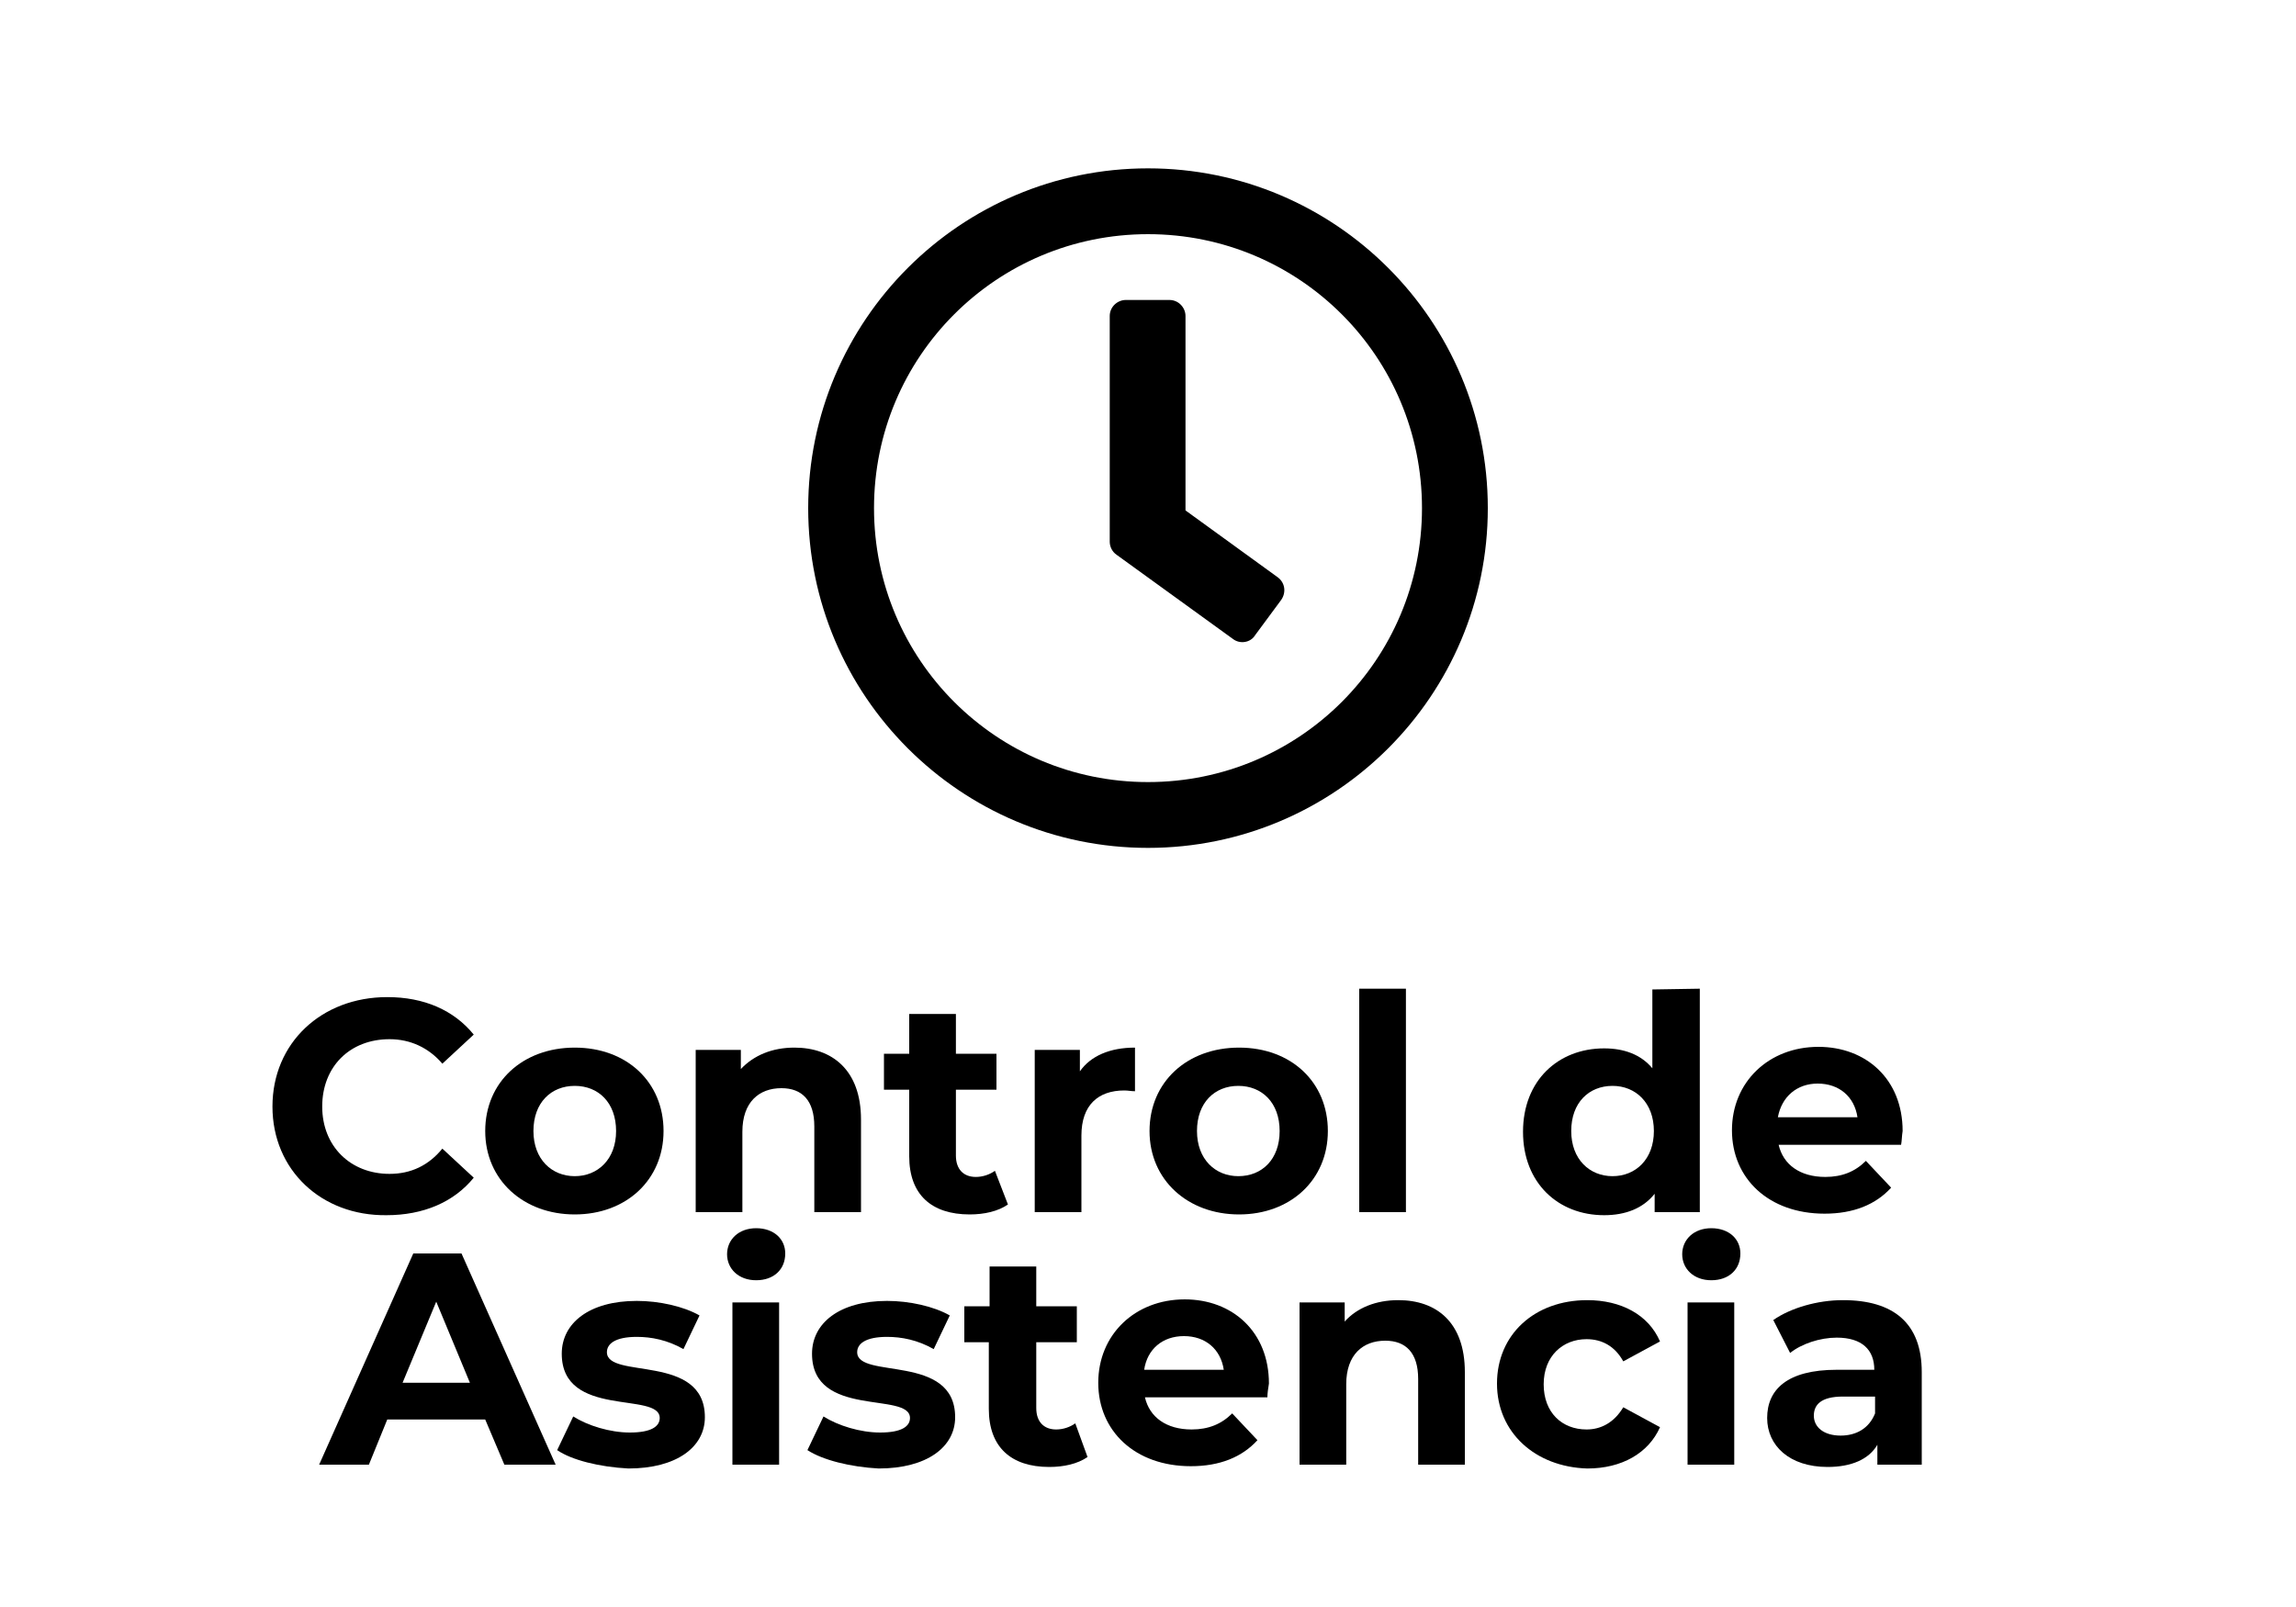 <?xml version="1.0" encoding="utf-8"?>
<!-- Generator: Adobe Illustrator 24.1.0, SVG Export Plug-In . SVG Version: 6.00 Build 0)  -->
<svg version="1.1" id="Capa_1" xmlns="http://www.w3.org/2000/svg" xmlns:xlink="http://www.w3.org/1999/xlink" x="0px" y="0px"
	 viewBox="0 0 300 210" style="enable-background:new 0 0 300 210;" xml:space="preserve">
<style type="text/css">
	.st0{enable-background:new    ;}
</style>
<g class="st0">
	<path d="M35.6,144.6c0-8.3,6.4-14.3,15-14.3c4.8,0,8.7,1.7,11.3,4.9l-4.1,3.8c-1.8-2.1-4.2-3.2-6.9-3.2c-5.2,0-8.8,3.6-8.8,8.8
		s3.7,8.8,8.8,8.8c2.8,0,5.1-1.1,6.9-3.3l4.1,3.8c-2.6,3.2-6.6,4.9-11.4,4.9C42,158.9,35.6,152.9,35.6,144.6z"/>
	<path d="M63.4,147.8c0-6.4,4.9-10.9,11.7-10.9s11.6,4.5,11.6,10.9s-4.9,10.9-11.6,10.9S63.4,154.2,63.4,147.8z M80.5,147.8
		c0-3.7-2.3-5.9-5.4-5.9s-5.4,2.2-5.4,5.9c0,3.7,2.4,5.9,5.4,5.9S80.5,151.5,80.5,147.8z"/>
	<path d="M112.5,146.3v12.1h-6.1v-11.2c0-3.4-1.6-5-4.3-5c-2.9,0-5.1,1.8-5.1,5.7v10.5h-6.1v-21.2h5.9v2.5c1.7-1.8,4.1-2.8,7-2.8
		C108.7,136.9,112.5,139.8,112.5,146.3z"/>
	<path d="M131.7,157.4c-1.3,0.9-3.1,1.3-5,1.3c-5,0-7.9-2.6-7.9-7.6v-8.7h-3.3v-4.7h3.3v-5.2h6.1v5.2h5.3v4.7h-5.3v8.6
		c0,1.8,1,2.8,2.6,2.8c0.9,0,1.8-0.3,2.5-0.8L131.7,157.4z"/>
	<path d="M148.3,136.9v5.7c-0.5,0-0.9-0.1-1.4-0.1c-3.4,0-5.6,1.9-5.6,5.9v10h-6.1v-21.2h5.9v2.8C142.5,138,145,136.9,148.3,136.9z"
		/>
	<path d="M150.2,147.8c0-6.4,4.9-10.9,11.7-10.9s11.6,4.5,11.6,10.9s-4.9,10.9-11.6,10.9S150.2,154.2,150.2,147.8z M167.2,147.8
		c0-3.7-2.3-5.9-5.4-5.9c-3.1,0-5.4,2.2-5.4,5.9c0,3.7,2.4,5.9,5.4,5.9C164.9,153.7,167.2,151.5,167.2,147.8z"/>
	<path d="M177.6,129.2h6.1v29.2h-6.1V129.2z"/>
	<path d="M222.1,129.2v29.2h-5.9V156c-1.5,1.9-3.8,2.8-6.6,2.8c-6,0-10.6-4.2-10.6-10.9s4.6-10.9,10.6-10.9c2.6,0,4.8,0.8,6.3,2.6
		v-10.3L222.1,129.2L222.1,129.2z M216.1,147.8c0-3.7-2.4-5.9-5.4-5.9c-3.1,0-5.4,2.2-5.4,5.9c0,3.7,2.4,5.9,5.4,5.9
		C213.7,153.7,216.1,151.5,216.1,147.8z"/>
	<path d="M248.4,149.6h-16c0.6,2.6,2.8,4.2,6.1,4.2c2.2,0,3.9-0.7,5.3-2.1l3.3,3.5c-2,2.2-4.9,3.4-8.7,3.4
		c-7.3,0-12.1-4.6-12.1-10.9c0-6.3,4.8-10.9,11.3-10.9c6.2,0,11,4.2,11,11C248.5,148.4,248.5,149.1,248.4,149.6z M232.3,146h10.4
		c-0.4-2.7-2.4-4.4-5.2-4.4C234.8,141.6,232.8,143.3,232.3,146z"/>
</g>
<g class="st0">
	<path d="M63.4,185.5H50.6l-2.4,5.9h-6.5l12.3-27.6h6.3l12.3,27.6h-6.7L63.4,185.5z M61.4,180.7L57,170.1l-4.4,10.6H61.4z"/>
	<path d="M72.8,189.5l2.1-4.4c1.9,1.2,4.8,2.1,7.4,2.1c2.8,0,3.9-0.8,3.9-1.9c0-3.5-12.8,0.1-12.8-8.4c0-4,3.6-6.9,9.8-6.9
		c2.9,0,6.1,0.7,8.2,1.9l-2.1,4.4c-2.1-1.2-4.2-1.6-6.1-1.6c-2.8,0-3.9,0.9-3.9,2c0,3.6,12.8,0.1,12.8,8.5c0,3.9-3.7,6.7-10,6.7
		C78.3,191.7,74.7,190.8,72.8,189.5z"/>
	<path d="M95,163.9c0-1.9,1.5-3.4,3.8-3.4s3.8,1.4,3.8,3.3c0,2.1-1.5,3.5-3.8,3.5C96.5,167.3,95,165.8,95,163.9z M95.7,170.2h6.1
		v21.2h-6.1V170.2z"/>
	<path d="M105.5,189.5l2.1-4.4c1.9,1.2,4.8,2.1,7.4,2.1c2.8,0,3.9-0.8,3.9-1.9c0-3.5-12.8,0.1-12.8-8.4c0-4,3.6-6.9,9.8-6.9
		c2.9,0,6.1,0.7,8.2,1.9l-2.1,4.4c-2.1-1.2-4.2-1.6-6.1-1.6c-2.8,0-3.9,0.9-3.9,2c0,3.6,12.8,0.1,12.8,8.5c0,3.9-3.7,6.7-10,6.7
		C111.1,191.7,107.5,190.8,105.5,189.5z"/>
	<path d="M142.1,190.4c-1.3,0.9-3.1,1.3-5,1.3c-5,0-7.9-2.6-7.9-7.6v-8.7H126v-4.7h3.3v-5.2h6.1v5.2h5.3v4.7h-5.3v8.6
		c0,1.8,1,2.8,2.6,2.8c0.9,0,1.8-0.3,2.5-0.8L142.1,190.4z"/>
	<path d="M165.6,182.6h-16c0.6,2.6,2.8,4.2,6.1,4.2c2.2,0,3.9-0.7,5.3-2.1l3.3,3.5c-2,2.2-4.9,3.4-8.7,3.4
		c-7.3,0-12.1-4.6-12.1-10.9c0-6.3,4.8-10.9,11.3-10.9c6.2,0,11,4.2,11,11C165.7,181.4,165.6,182.1,165.6,182.6z M149.5,179h10.4
		c-0.4-2.7-2.4-4.4-5.2-4.4C151.9,174.6,149.9,176.3,149.5,179z"/>
	<path d="M191.4,179.3v12.1h-6.1v-11.2c0-3.4-1.6-5-4.3-5c-2.9,0-5.1,1.8-5.1,5.7v10.5h-6.1v-21.2h5.9v2.5c1.6-1.8,4.1-2.8,7-2.8
		C187.7,169.9,191.4,172.8,191.4,179.3z"/>
	<path d="M195.6,180.8c0-6.4,4.9-10.9,11.8-10.9c4.4,0,8,1.9,9.5,5.4l-4.8,2.6c-1.1-2-2.8-2.9-4.8-2.9c-3.1,0-5.6,2.2-5.6,5.9
		s2.4,5.9,5.6,5.9c1.9,0,3.6-0.9,4.8-2.9l4.8,2.6c-1.5,3.4-5,5.4-9.5,5.4C200.6,191.7,195.6,187.2,195.6,180.8z"/>
	<path d="M219.8,163.9c0-1.9,1.5-3.4,3.8-3.4s3.8,1.4,3.8,3.3c0,2.1-1.5,3.5-3.8,3.5S219.8,165.8,219.8,163.9z M220.5,170.2h6.1
		v21.2h-6.1V170.2z"/>
	<path d="M251.1,179.3v12.1h-5.8v-2.6c-1.1,1.9-3.4,2.9-6.5,2.9c-5,0-7.9-2.8-7.9-6.4c0-3.7,2.6-6.3,9.1-6.3h4.9
		c0-2.6-1.6-4.2-4.9-4.2c-2.2,0-4.6,0.8-6.1,2l-2.2-4.3c2.3-1.6,5.8-2.6,9.1-2.6C247.4,169.9,251.1,172.9,251.1,179.3z M245,184.7
		v-2.2h-4.2c-2.9,0-3.8,1.1-3.8,2.5c0,1.5,1.3,2.6,3.5,2.6C242.5,187.6,244.2,186.7,245,184.7z"/>
</g>
<path d="M150,22c-24.5,0-44.4,19.9-44.4,44.4s19.9,44.4,44.4,44.4s44.4-19.9,44.4-44.4S174.5,22,150,22z M150,102.2
	c-19.8,0-35.8-16-35.8-35.8s16-35.8,35.8-35.8s35.8,16,35.8,35.8S169.8,102.2,150,102.2z M161.1,83.5l-15.2-11
	c-0.6-0.4-0.9-1.1-0.9-1.7V41.3c0-1.2,1-2.1,2.1-2.1h5.7c1.2,0,2.1,1,2.1,2.1v25.4l12,8.7c1,0.7,1.2,2,0.5,3l-3.4,4.6
	C163.4,84,162,84.2,161.1,83.5L161.1,83.5z"/>
</svg>
